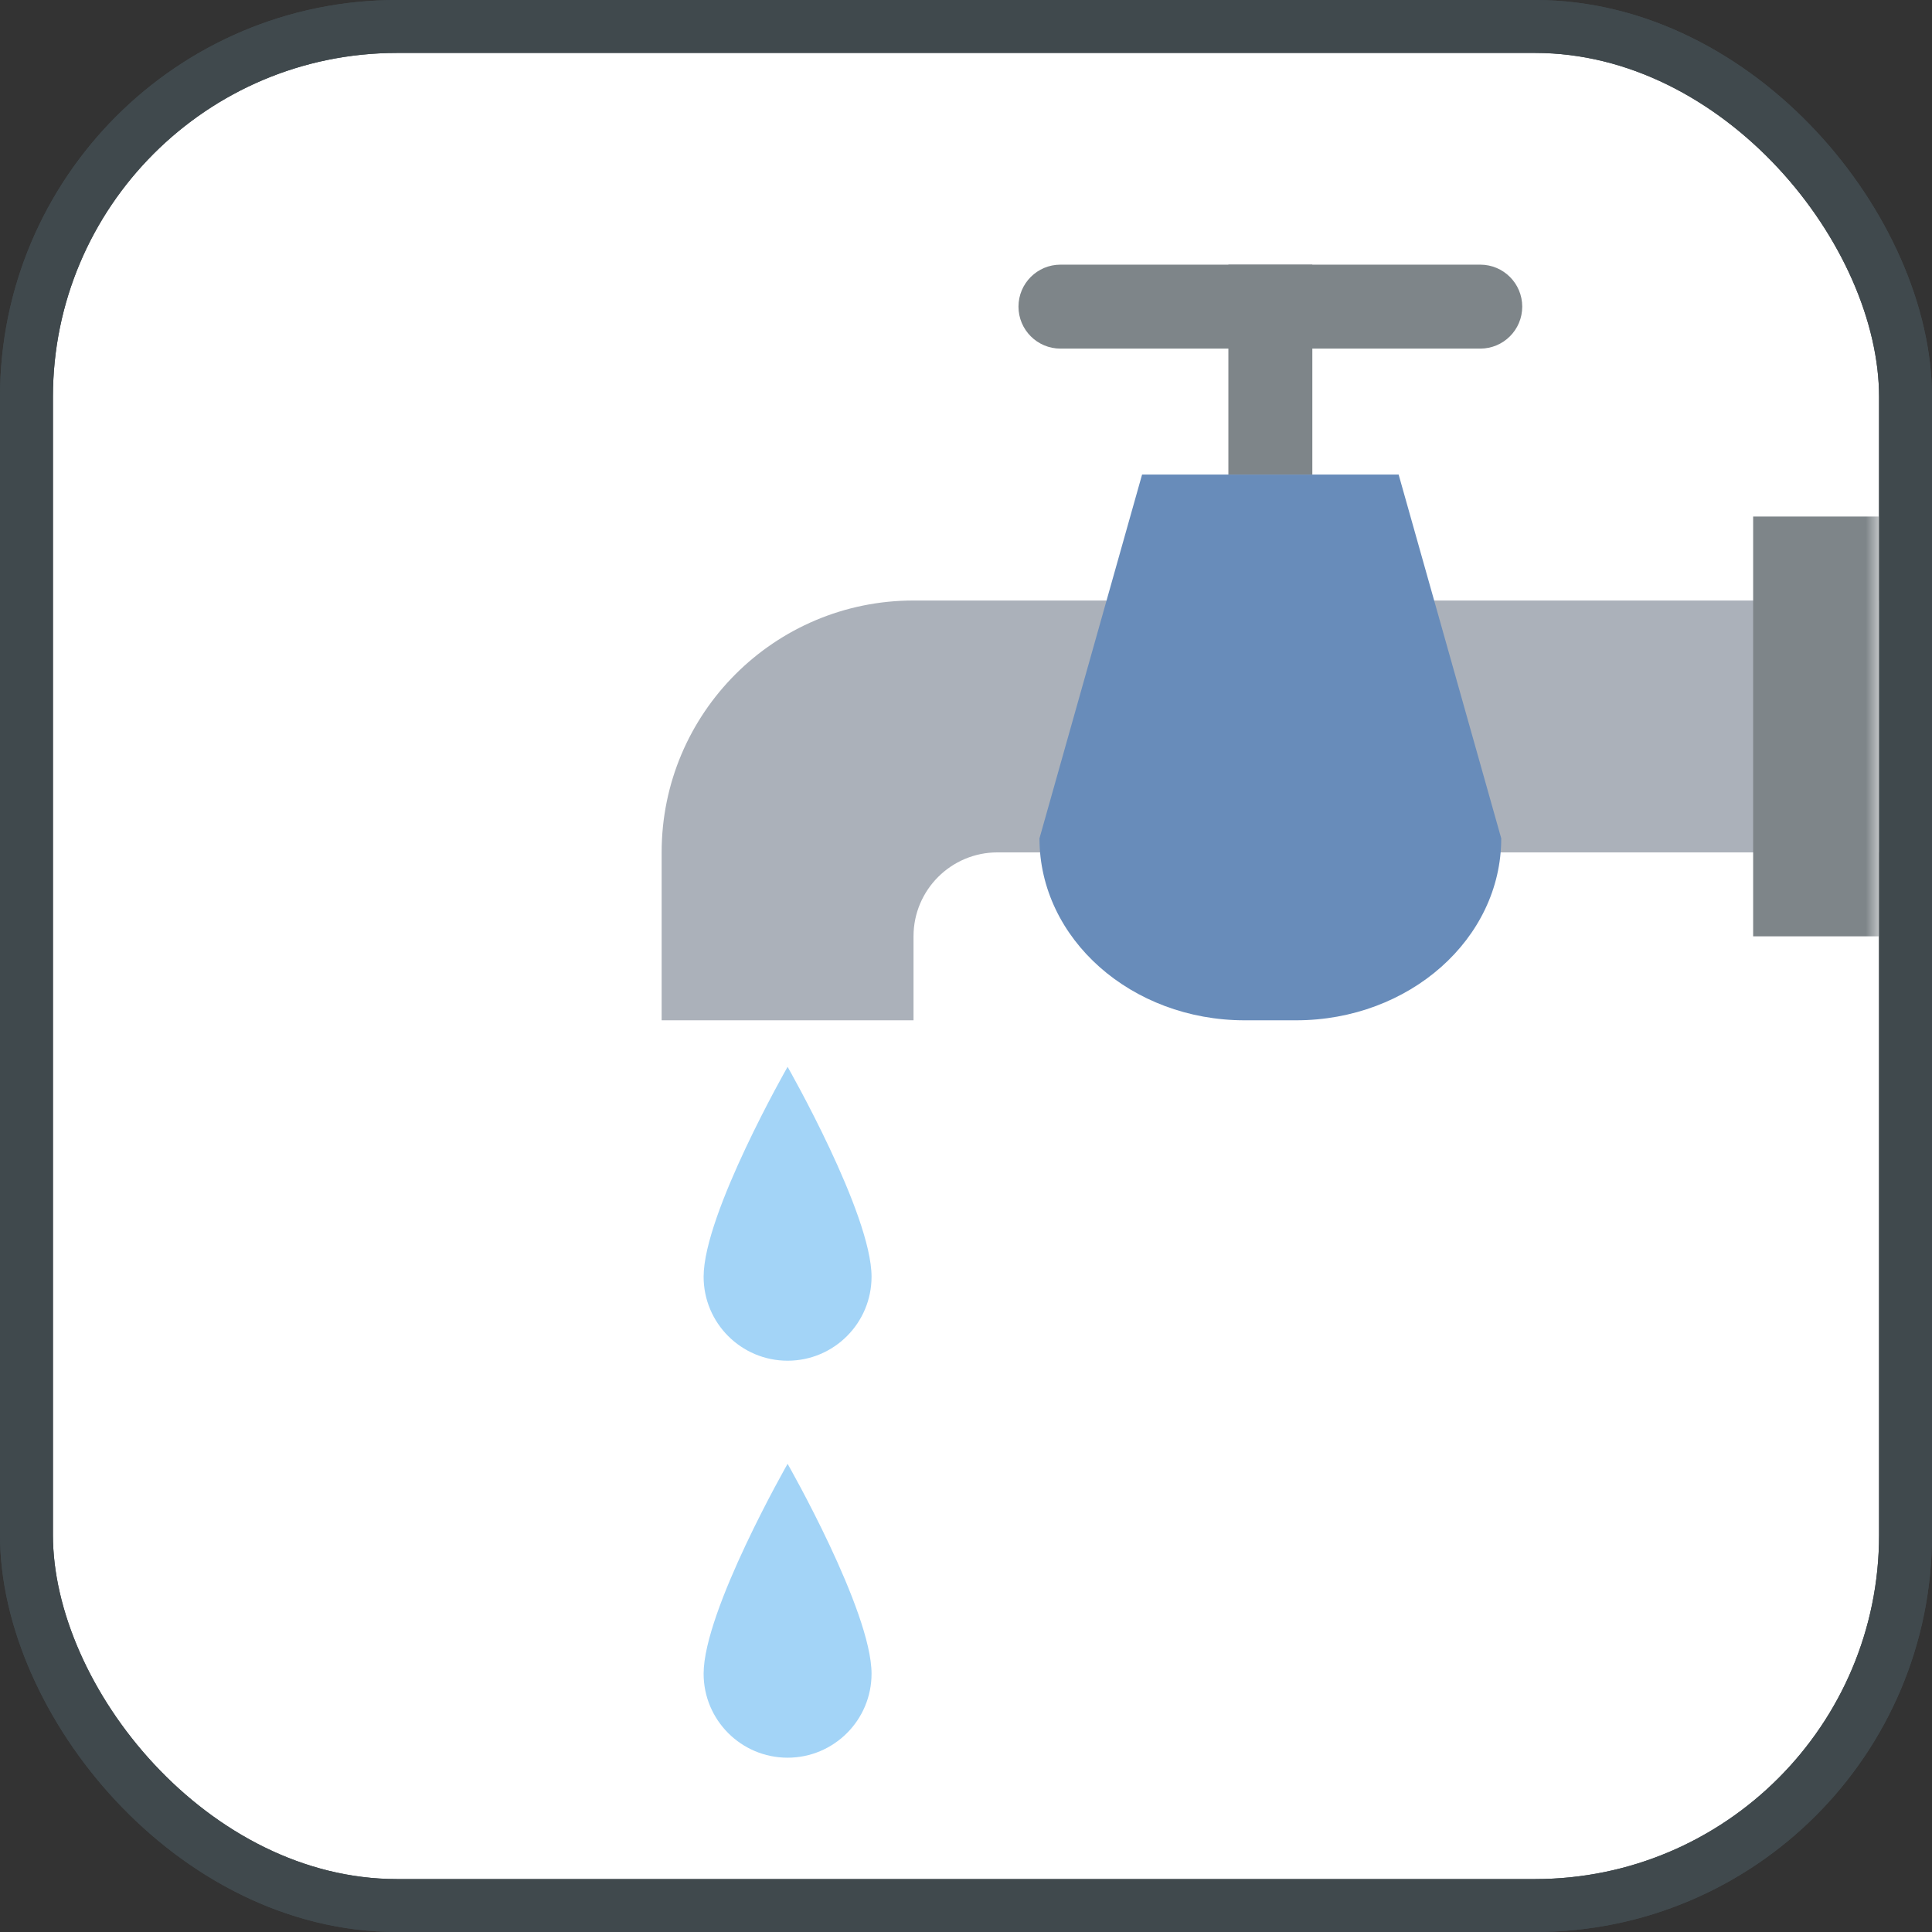 <?xml version="1.0" encoding="UTF-8"?>
<!-- Uploaded to: SVG Repo, www.svgrepo.com, Generator: SVG Repo Mixer Tools -->
<svg width="800px" height="800px" viewBox="0 0 73 73" version="1.1" xmlns="http://www.w3.org/2000/svg" xmlns:xlink="http://www.w3.org/1999/xlink">
    
    <rect x="0" y="0" width="73" height="73" fill="#333333" stroke="none"/>
    
    <title>the-modern-web/media-streams</title>
    <desc>Created with Sketch.</desc>
    <defs>
        <rect id="path-1" x="0" y="0" width="69" height="69" rx="14">
</rect>
    </defs>
    <g id="the-modern-web/media-streams" stroke="none" stroke-width="1" fill="none" fill-rule="evenodd">
        <g id="container" transform="translate(2, 2)">
            <rect id="mask" stroke="#40494D" stroke-width="2" fill="#FFFFFF" fill-rule="nonzero" x="-1" y="-1" width="71" height="71" rx="14">
</rect>
            <mask id="mask-2" fill="white">
                <use xlink:href="#path-1">
</use>
            </mask>
            <rect stroke="#40494D" stroke-width="2" x="-1" y="-1" width="71" height="71" rx="14">
</rect>
            <g id="tap-(1)" mask="url(#mask-2)">
                <g transform="translate(23, 8)">
                    <path d="M9.517,12.69 C4.261,12.69 0,16.951 0,22.207 L0,28.552 L9.517,28.552 L9.517,25.379 C9.517,23.627 10.938,22.207 12.69,22.207 L46,22.207 L46,12.69 L9.517,12.69 Z" id="Shape" fill="#ABB1BA" fill-rule="nonzero">
</path>
                    <path d="M23.969,28.552 L22.031,28.552 C17.748,28.552 14.276,25.475 14.276,21.678 L18.153,7.931 L27.847,7.931 L31.724,21.678 C31.724,25.475 28.252,28.552 23.969,28.552 Z" id="Shape" fill="#688CBA" fill-rule="nonzero">
</path>
                    <path d="M7.931,38.241 C7.931,39.993 6.511,41.414 4.759,41.414 C3.007,41.414 1.586,39.993 1.586,38.241 C1.586,35.862 4.759,30.31 4.759,30.31 C4.759,30.31 7.931,35.862 7.931,38.241 Z" id="Shape" fill="#A3D4F7" fill-rule="nonzero">
</path>
                    <path d="M7.931,53.241 C7.931,54.993 6.511,56.414 4.759,56.414 C3.007,56.414 1.586,54.993 1.586,53.241 C1.586,50.862 4.759,45.31 4.759,45.31 C4.759,45.31 7.931,50.862 7.931,53.241 Z" id="Shape" fill="#A3D4F7" fill-rule="nonzero">
</path>
                    <g id="Group" stroke-width="1" fill="none" fill-rule="evenodd" transform="translate(13.483, 0)">
                        <path d="M1.586,0 L17.448,0 C18.324,0 19.034,0.71 19.034,1.586 C19.034,2.462 18.324,3.172 17.448,3.172 L1.586,3.172 C0.71,3.172 0,2.462 0,1.586 C0,0.71 0.71,0 1.586,0 Z" id="Shape" fill="#7E8589" fill-rule="nonzero">
</path>
                        <polygon id="Shape" fill="#7E8589" fill-rule="nonzero" points="7.931 0 11.103 0 11.103 7.931 7.931 7.931">
</polygon>
                        <polygon id="Shape" fill="#7E8589" fill-rule="nonzero" points="27.759 9.517 32.517 9.517 32.517 25.379 27.759 25.379">
</polygon>
                    </g>
                </g>
            </g>
        </g>
    </g>
</svg>